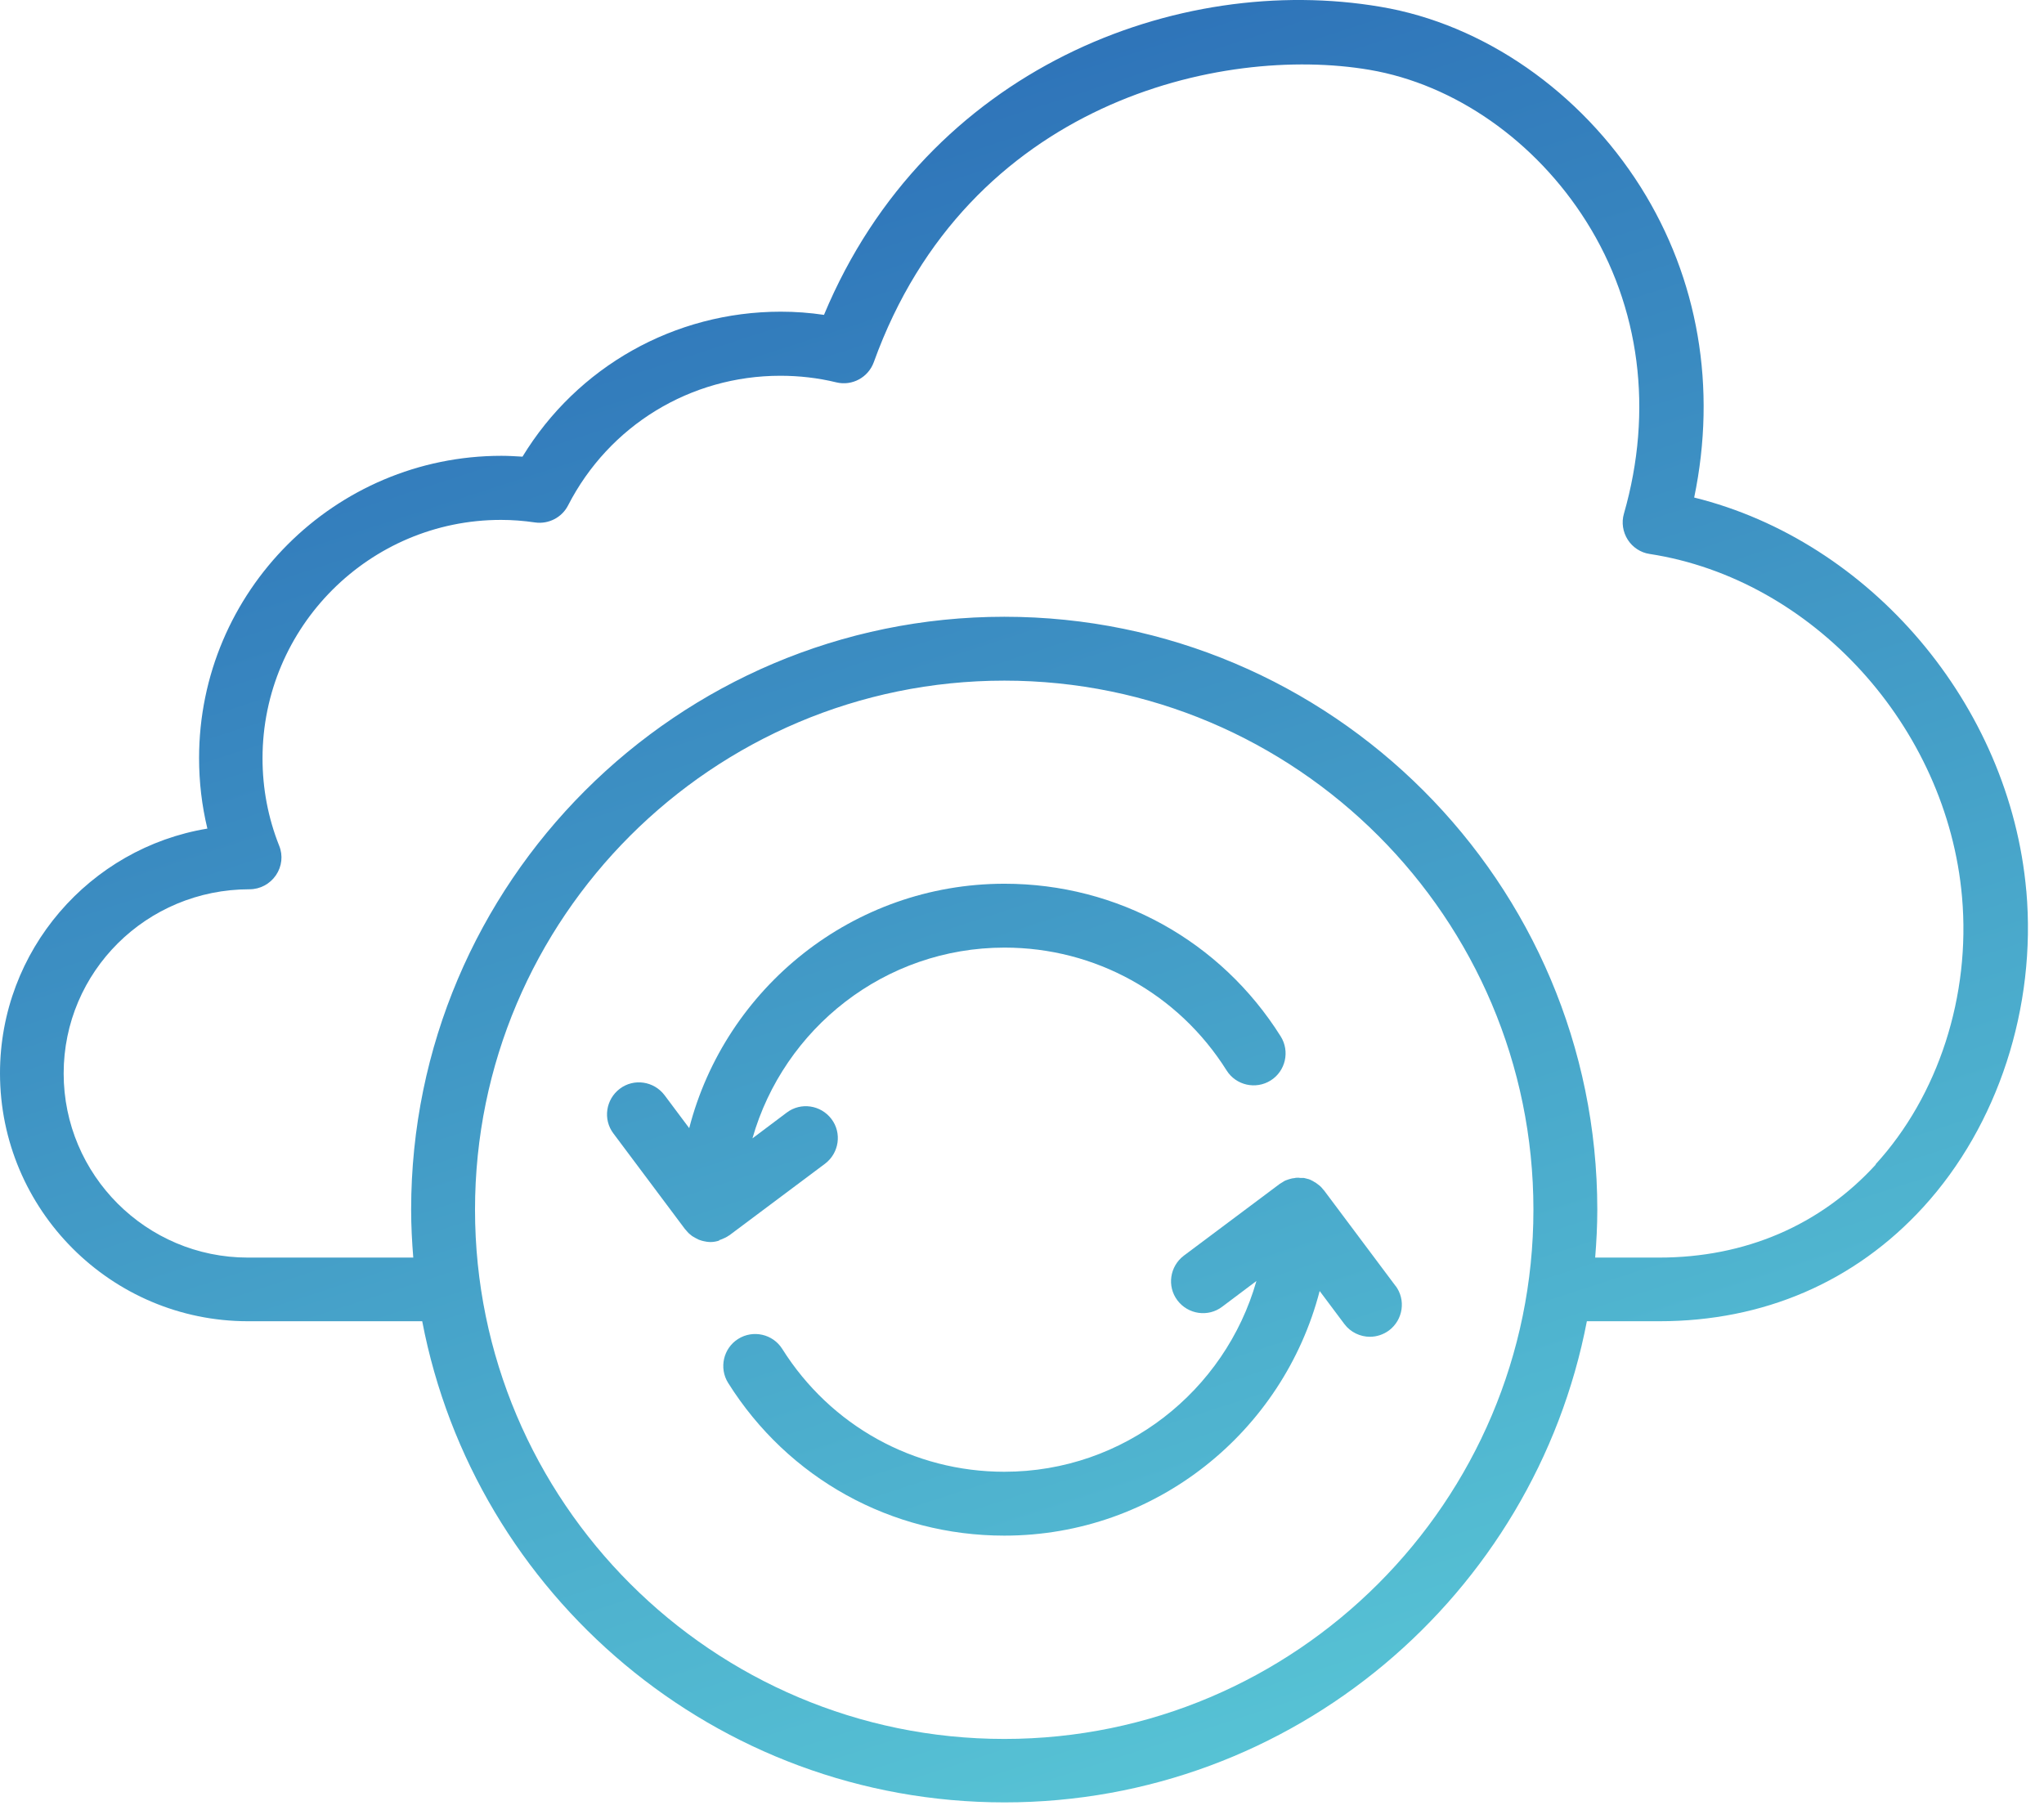 <svg width="96" height="85" viewBox="0 0 96 85" fill="none" xmlns="http://www.w3.org/2000/svg">
<g clip-path="url(#clip0_438_1183)">
<path d="M95.17 41.86C94.4 33.08 87.82 25.41 79.57 23.37C80.64 18.22 79.77 13.1 77.06 8.79C74.23 4.3 69.67 1.13 64.84 0.32C55.34 -1.3 43.54 3.18 38.7 14.79C38.03 14.69 37.35 14.64 36.67 14.64C31.67 14.64 27.11 17.23 24.54 21.45C24.21 21.43 23.87 21.41 23.55 21.41C15.72 21.41 9.35 27.78 9.35 35.61C9.35 36.74 9.48 37.84 9.74 38.92C4.22 39.83 0 44.64 0 50.41C0 56.83 5.22 62.06 11.65 62.06H19.83C22.29 74.92 33.62 84.66 47.18 84.66C60.74 84.66 72.06 74.91 74.53 62.06H77.93C82.83 62.06 87.12 60.21 90.33 56.7C93.84 52.86 95.65 47.31 95.17 41.84V41.86ZM47.17 81.68C33.46 81.68 22.31 70.53 22.31 56.82C22.31 43.11 33.46 31.97 47.17 31.97C60.88 31.97 72.02 43.12 72.02 56.82C72.02 70.52 60.87 81.68 47.17 81.68ZM88.11 54.69C85.49 57.56 81.96 59.07 77.92 59.07H74.92C74.98 58.33 75.02 57.58 75.02 56.82C75.02 41.46 62.53 28.97 47.17 28.97C31.81 28.97 19.31 41.46 19.31 56.82C19.31 57.58 19.35 58.33 19.41 59.07H11.64C6.87 59.07 2.99 55.19 2.99 50.42C2.99 45.65 6.87 41.77 11.72 41.77C12.22 41.77 12.68 41.52 12.96 41.11C13.24 40.7 13.3 40.18 13.11 39.72C12.59 38.41 12.33 37.03 12.33 35.62C12.33 29.45 17.35 24.42 23.53 24.42C24.05 24.42 24.59 24.46 25.13 24.54C25.76 24.63 26.39 24.31 26.68 23.74C28.61 19.98 32.43 17.65 36.65 17.65C37.53 17.65 38.42 17.75 39.28 17.96C40.02 18.14 40.78 17.73 41.04 17.01C45.45 4.78 57.38 2.1 64.32 3.28C68.32 3.96 72.12 6.62 74.5 10.4C77.03 14.41 77.66 19.29 76.27 24.13C76.15 24.54 76.22 24.99 76.45 25.35C76.68 25.71 77.06 25.96 77.48 26.02C85.14 27.2 91.45 34.13 92.15 42.13C92.56 46.77 91.04 51.47 88.08 54.7L88.11 54.69Z" fill="url(#paint0_linear_438_1183)"/>
<path d="M33.78 58.25C33.78 58.25 33.84 58.23 33.87 58.22C34 58.17 34.13 58.11 34.24 58.03C34.24 58.03 34.26 58.03 34.26 58.02L38.75 54.66C39.41 54.16 39.55 53.22 39.05 52.56C38.55 51.9 37.61 51.76 36.95 52.26L35.34 53.47C36.81 48.31 41.55 44.51 47.18 44.51C51.44 44.51 55.34 46.67 57.61 50.28C58.05 50.98 58.98 51.19 59.68 50.75C60.38 50.31 60.59 49.38 60.15 48.68C57.33 44.19 52.48 41.51 47.18 41.51C40.06 41.51 34.07 46.4 32.37 52.99L31.21 51.44C30.71 50.78 29.77 50.64 29.11 51.14C28.45 51.64 28.31 52.58 28.81 53.24L32.17 57.73C32.17 57.73 32.23 57.79 32.25 57.82C32.28 57.85 32.3 57.88 32.33 57.91C32.37 57.95 32.41 57.98 32.46 58.02C32.49 58.05 32.52 58.07 32.56 58.09C32.61 58.12 32.65 58.14 32.7 58.17C32.74 58.19 32.78 58.21 32.82 58.23C32.87 58.25 32.92 58.26 32.97 58.28C33.01 58.29 33.06 58.3 33.1 58.31C33.12 58.31 33.13 58.31 33.15 58.32C33.22 58.33 33.29 58.34 33.36 58.34C33.36 58.34 33.37 58.34 33.38 58.34C33.52 58.34 33.66 58.31 33.78 58.27V58.25Z" fill="url(#paint1_linear_438_1183)"/>
<path d="M65.55 60.41L62.19 55.92C62.19 55.92 62.14 55.87 62.12 55.84C62.09 55.8 62.05 55.76 62.02 55.73C61.99 55.7 61.95 55.67 61.91 55.64C61.87 55.61 61.83 55.58 61.79 55.55C61.75 55.53 61.71 55.51 61.67 55.48C61.62 55.46 61.58 55.43 61.53 55.41C61.49 55.39 61.44 55.38 61.4 55.37C61.35 55.36 61.3 55.34 61.24 55.33C61.23 55.33 61.21 55.33 61.2 55.33C61.16 55.33 61.13 55.33 61.09 55.33C61.05 55.33 61.02 55.32 60.99 55.32C60.98 55.32 60.96 55.32 60.95 55.32C60.89 55.32 60.84 55.32 60.78 55.34C60.74 55.34 60.69 55.35 60.65 55.36C60.6 55.37 60.55 55.39 60.51 55.4C60.46 55.42 60.42 55.43 60.37 55.45C60.33 55.47 60.29 55.49 60.25 55.52C60.21 55.55 60.16 55.57 60.12 55.6C60.11 55.6 60.1 55.61 60.09 55.62L55.6 58.98C54.94 59.48 54.8 60.42 55.3 61.08C55.8 61.74 56.74 61.88 57.4 61.38L59.01 60.17C57.54 65.33 52.8 69.13 47.17 69.13C42.91 69.13 39.01 66.97 36.74 63.36C36.3 62.66 35.37 62.45 34.67 62.89C33.97 63.33 33.76 64.26 34.2 64.96C37.02 69.45 41.87 72.13 47.17 72.13C54.29 72.13 60.27 67.24 61.98 60.64L63.14 62.19C63.43 62.58 63.89 62.79 64.34 62.79C64.65 62.79 64.97 62.69 65.24 62.49C65.9 61.99 66.04 61.05 65.54 60.39L65.55 60.41Z" fill="url(#paint2_linear_438_1183)"/>
</g>
<defs>
<linearGradient id="paint0_linear_438_1183" x1="33.86" y1="4" x2="60.77" y2="86.79" gradientUnits="userSpaceOnUse">
<stop stop-color="#2D71B8"/>
<stop offset="1" stop-color="#59C7D6"/>
</linearGradient>
<linearGradient id="paint1_linear_438_1183" x1="29.64" y1="5.38" x2="56.55" y2="88.17" gradientUnits="userSpaceOnUse">
<stop stop-color="#2D71B8"/>
<stop offset="1" stop-color="#59C7D6"/>
</linearGradient>
<linearGradient id="paint2_linear_438_1183" x1="31.11" y1="4.9" x2="58.02" y2="87.69" gradientUnits="userSpaceOnUse">
<stop stop-color="#2D71B8"/>
<stop offset="1" stop-color="#59C7D6"/>
</linearGradient>
<clipPath id="clip0_438_1183">
<rect width="95.25" height="84.68" fill="white"/>
</clipPath>
</defs>
</svg>
